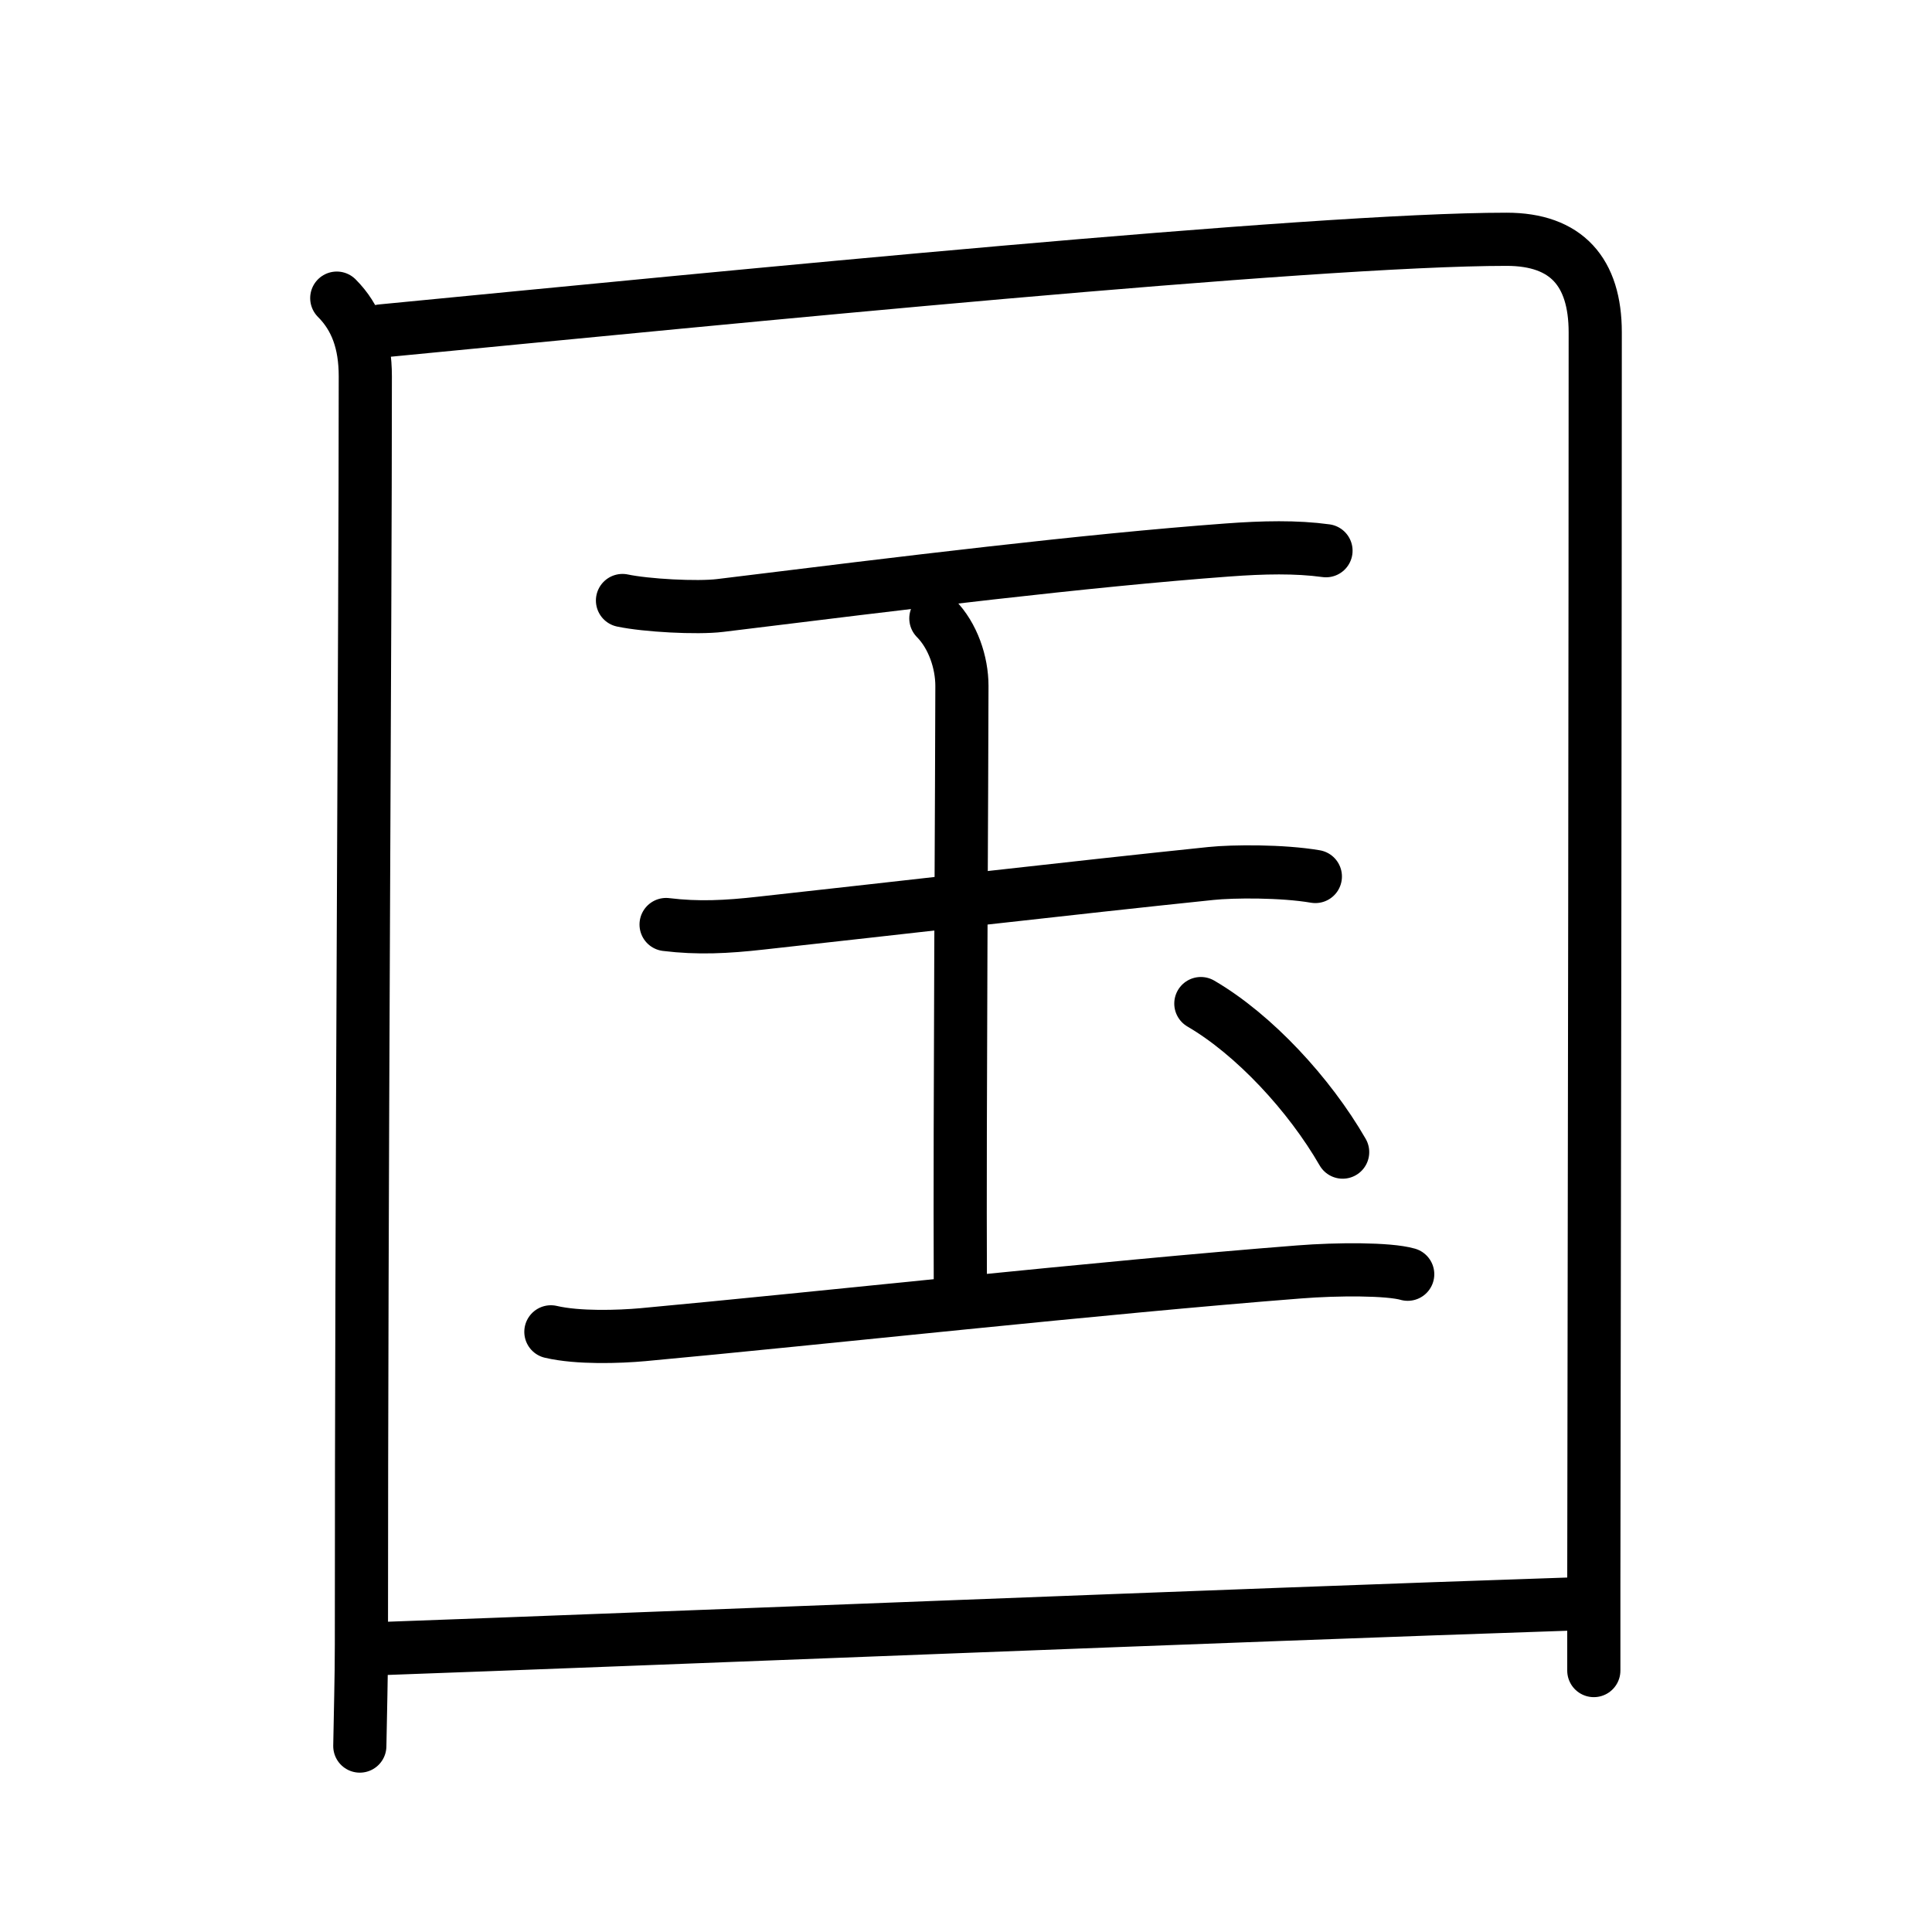 <?xml version="1.0" encoding="UTF-8"?>
<!--
AniKanjiVG is licensed by CC-BY-SA Paul C. Sommerhoff (https://bitbucket.org/sommerhoff/anikanjivg).
AniKanjiVG uses KanjiVG which is licensed by CC-BY-SA Ulrich Apel (http://kanjivg.tagaini.net).
See also http://creativecommons.org/licenses/by-sa/3.0/
-->
<svg xmlns:kvg='http://kanjivg.tagaini.net' xmlns='http://www.w3.org/2000/svg' width='109' height='109' viewBox='0 0 109 109' style='fill:none;stroke:#000000;stroke-width:3;stroke-linecap:round;stroke-linejoin:round;' id="kvg:kanji_056fd"><g id="kvg:056fd" kvg:element="国"><g id="kvg:056fd-g1" kvg:element="囗" kvg:part="1" kvg:radical="general"><path id="kvg:056fd-s1" kvg:type="㇑" d="M19,16.82c1.09,1.09,1.61,2.51,1.61,4.41c0,14.65-0.22,44.9-0.22,71.53c0,1.95-0.06,3.86-0.09,5.75"><animate attributeName="d" begin="0.0s" dur="0.333s" from="M19,16.82C19,16.82,19,16.82,19,16.82" to="M19,16.82c1.09,1.09,1.61,2.51,1.61,4.41" />
<animate attributeName="d" begin="0.333s" dur="0.333s" from="M19,16.82c1.09,1.09,1.61,2.51,1.61,4.41c0,0,0,0,0,0,0" to="M19,16.82c1.09,1.09,1.61,2.51,1.61,4.41c0,14.65-0.22,44.9-0.22,71.53" />
<animate attributeName="d" begin="0.667s" dur="0.333s" from="M19,16.82c1.09,1.09,1.61,2.51,1.61,4.41c0,14.65-0.22,44.9-0.22,71.53c0,0,0,0,0,0,0" to="M19,16.82c1.09,1.09,1.61,2.51,1.61,4.41c0,14.65-0.22,44.9-0.22,71.53c0,1.95-0.06,3.86-0.09,5.75" />
</path>
<path id="kvg:056fd-s2" kvg:type="㇕a" d="M21.52,18.67C41.38,16.75,74.03,13.5,85,13.5c3.38,0,5,1.85,5,5.25c0,15.36-0.04,47.89-0.08,70.62c0,1.68,0,3.31,0,4.88"><animate attributeName="d" begin="1.0s" dur="0.25s" from="M21.52,18.67C21.52,18.67,21.52,18.67,21.52,18.67" to="M21.52,18.67C41.38,16.75,74.03,13.5,85,13.5" />
<animate attributeName="d" begin="1.25s" dur="0.25s" from="M21.52,18.67C41.38,16.75,74.03,13.5,85,13.5c0,0,0,0,0,0,0" to="M21.52,18.67C41.38,16.75,74.03,13.5,85,13.5c3.38,0,5,1.85,5,5.25" />
<animate attributeName="d" begin="1.5s" dur="0.25s" from="M21.52,18.67C41.38,16.75,74.03,13.5,85,13.5c3.38,0,5,1.85,5,5.25c0,0,0,0,0,0,0" to="M21.52,18.67C41.38,16.75,74.03,13.5,85,13.5c3.38,0,5,1.85,5,5.25c0,15.36-0.04,47.89-0.08,70.62" />
<animate attributeName="d" begin="1.75s" dur="0.25s" from="M21.52,18.67C41.38,16.75,74.03,13.5,85,13.5c3.38,0,5,1.85,5,5.25c0,15.36-0.04,47.89-0.08,70.62c0,0,0,0,0,0,0" to="M21.52,18.67C41.38,16.75,74.03,13.5,85,13.5c3.38,0,5,1.85,5,5.25c0,15.36-0.04,47.89-0.08,70.62c0,1.68,0,3.31,0,4.88" />
<animate attributeName="d" begin="0s" dur="1.0s" from="M-100,-100" to="M-100,-100" />
</path>
</g>
<g id="kvg:056fd-g2" kvg:element="玉" kvg:phon="或V"><g id="kvg:056fd-g3" kvg:element="王" kvg:original="玉" kvg:partial="true"><path id="kvg:056fd-s3" kvg:type="㇐" d="M35.12,33.88c1.32,0.28,4.2,0.44,5.51,0.28c10.47-1.29,20.62-2.54,28.62-3.13c2.02-0.15,3.88-0.19,5.56,0.04"><animate attributeName="d" begin="2.0s" dur="0.333s" from="M35.12,33.88C35.12,33.88,35.12,33.88,35.12,33.88" to="M35.12,33.88c1.32,0.28,4.2,0.44,5.51,0.28" />
<animate attributeName="d" begin="2.333s" dur="0.333s" from="M35.12,33.88c1.32,0.28,4.2,0.44,5.51,0.28c0,0,0,0,0,0,0" to="M35.12,33.88c1.32,0.28,4.2,0.44,5.51,0.28c10.47-1.29,20.62-2.54,28.62-3.13" />
<animate attributeName="d" begin="2.667s" dur="0.333s" from="M35.12,33.88c1.32,0.28,4.2,0.44,5.51,0.28c10.47-1.29,20.62-2.54,28.62-3.13c0,0,0,0,0,0,0" to="M35.12,33.88c1.32,0.28,4.2,0.44,5.51,0.28c10.47-1.29,20.62-2.54,28.62-3.13c2.02-0.15,3.88-0.19,5.56,0.04" />
<animate attributeName="d" begin="0s" dur="2.0s" from="M-100,-100" to="M-100,-100" />
</path>
<path id="kvg:056fd-s4" kvg:type="㇑a" d="M52.8,34.89c0.96,0.97,1.47,2.48,1.47,3.81c0,3.99-0.13,24.74-0.09,33.55"><animate attributeName="d" begin="3.0s" dur="0.5s" from="M52.8,34.89C52.8,34.89,52.8,34.89,52.8,34.89" to="M52.8,34.89c0.96,0.97,1.47,2.48,1.47,3.81" />
<animate attributeName="d" begin="3.5s" dur="0.5s" from="M52.8,34.89c0.96,0.97,1.47,2.48,1.47,3.81c0,0,0,0,0,0,0" to="M52.8,34.89c0.96,0.97,1.47,2.48,1.47,3.81c0,3.99-0.13,24.74-0.09,33.55" />
<animate attributeName="d" begin="0s" dur="3.0s" from="M-100,-100" to="M-100,-100" />
</path>
<path id="kvg:056fd-s5" kvg:type="㇐" d="M37.58,52.16c1.79,0.22,3.41,0.14,5.36-0.08c7.56-0.83,17.56-1.99,25.38-2.8c1.25-0.13,4.02-0.15,5.89,0.17"><animate attributeName="d" begin="4.0s" dur="0.333s" from="M37.58,52.16C37.58,52.16,37.58,52.16,37.58,52.16" to="M37.58,52.16c1.79,0.22,3.41,0.14,5.36-0.08" />
<animate attributeName="d" begin="4.333s" dur="0.333s" from="M37.58,52.16c1.79,0.22,3.41,0.14,5.36-0.08c0,0,0,0,0,0,0" to="M37.58,52.16c1.79,0.22,3.41,0.14,5.36-0.08c7.56-0.83,17.56-1.99,25.38-2.8" />
<animate attributeName="d" begin="4.667s" dur="0.333s" from="M37.58,52.16c1.79,0.22,3.41,0.14,5.36-0.08c7.56-0.83,17.56-1.99,25.38-2.8c0,0,0,0,0,0,0" to="M37.58,52.16c1.79,0.22,3.41,0.14,5.36-0.08c7.56-0.83,17.56-1.99,25.38-2.8c1.25-0.13,4.02-0.15,5.89,0.17" />
<animate attributeName="d" begin="0s" dur="4.0s" from="M-100,-100" to="M-100,-100" />
</path>
<path id="kvg:056fd-s6" kvg:type="㇐" d="M31.08,75.14c1.54,0.36,3.85,0.28,5.19,0.16c9.98-0.92,25.85-2.67,37.03-3.54c2.15-0.17,5.04-0.18,6.12,0.13"><animate attributeName="d" begin="5.0s" dur="0.333s" from="M31.08,75.14C31.08,75.14,31.08,75.14,31.08,75.14" to="M31.08,75.14c1.54,0.36,3.85,0.28,5.19,0.16" />
<animate attributeName="d" begin="5.333s" dur="0.333s" from="M31.08,75.14c1.54,0.36,3.85,0.28,5.19,0.16c0,0,0,0,0,0,0" to="M31.08,75.14c1.54,0.36,3.85,0.28,5.19,0.16c9.98-0.92,25.85-2.67,37.03-3.54" />
<animate attributeName="d" begin="5.667s" dur="0.333s" from="M31.08,75.14c1.54,0.36,3.85,0.28,5.19,0.16c9.98-0.92,25.85-2.67,37.03-3.54c0,0,0,0,0,0,0" to="M31.08,75.14c1.54,0.36,3.85,0.28,5.19,0.16c9.98-0.92,25.85-2.67,37.03-3.54c2.15-0.17,5.04-0.18,6.12,0.13" />
<animate attributeName="d" begin="0s" dur="5.0s" from="M-100,-100" to="M-100,-100" />
</path>
</g>
<g id="kvg:056fd-g4" kvg:element="丶"><path id="kvg:056fd-s7" kvg:type="㇔" d="M67.75,56.62c3,1.75,6.12,5.12,8,8.38"><animate attributeName="d" begin="6.0s" dur="1.0s" from="M67.75,56.62C67.75,56.62,67.75,56.62,67.75,56.62" to="M67.75,56.62c3,1.75,6.12,5.12,8,8.38" />
<animate attributeName="d" begin="0s" dur="6.0s" from="M-100,-100" to="M-100,-100" />
</path>
</g>
</g>
<g id="kvg:056fd-g5" kvg:element="囗" kvg:part="2" kvg:radical="general"><path id="kvg:056fd-s8" kvg:type="㇐a" d="M21.5,93.01c14.25-0.51,48.38-1.89,67-2.51"><animate attributeName="d" begin="7.0s" dur="1.0s" from="M21.5,93.01C21.5,93.01,21.5,93.01,21.5,93.01" to="M21.5,93.01c14.25-0.51,48.38-1.89,67-2.51" />
<animate attributeName="d" begin="0s" dur="7.0s" from="M-100,-100" to="M-100,-100" />
</path>
</g>
</g>
</svg>